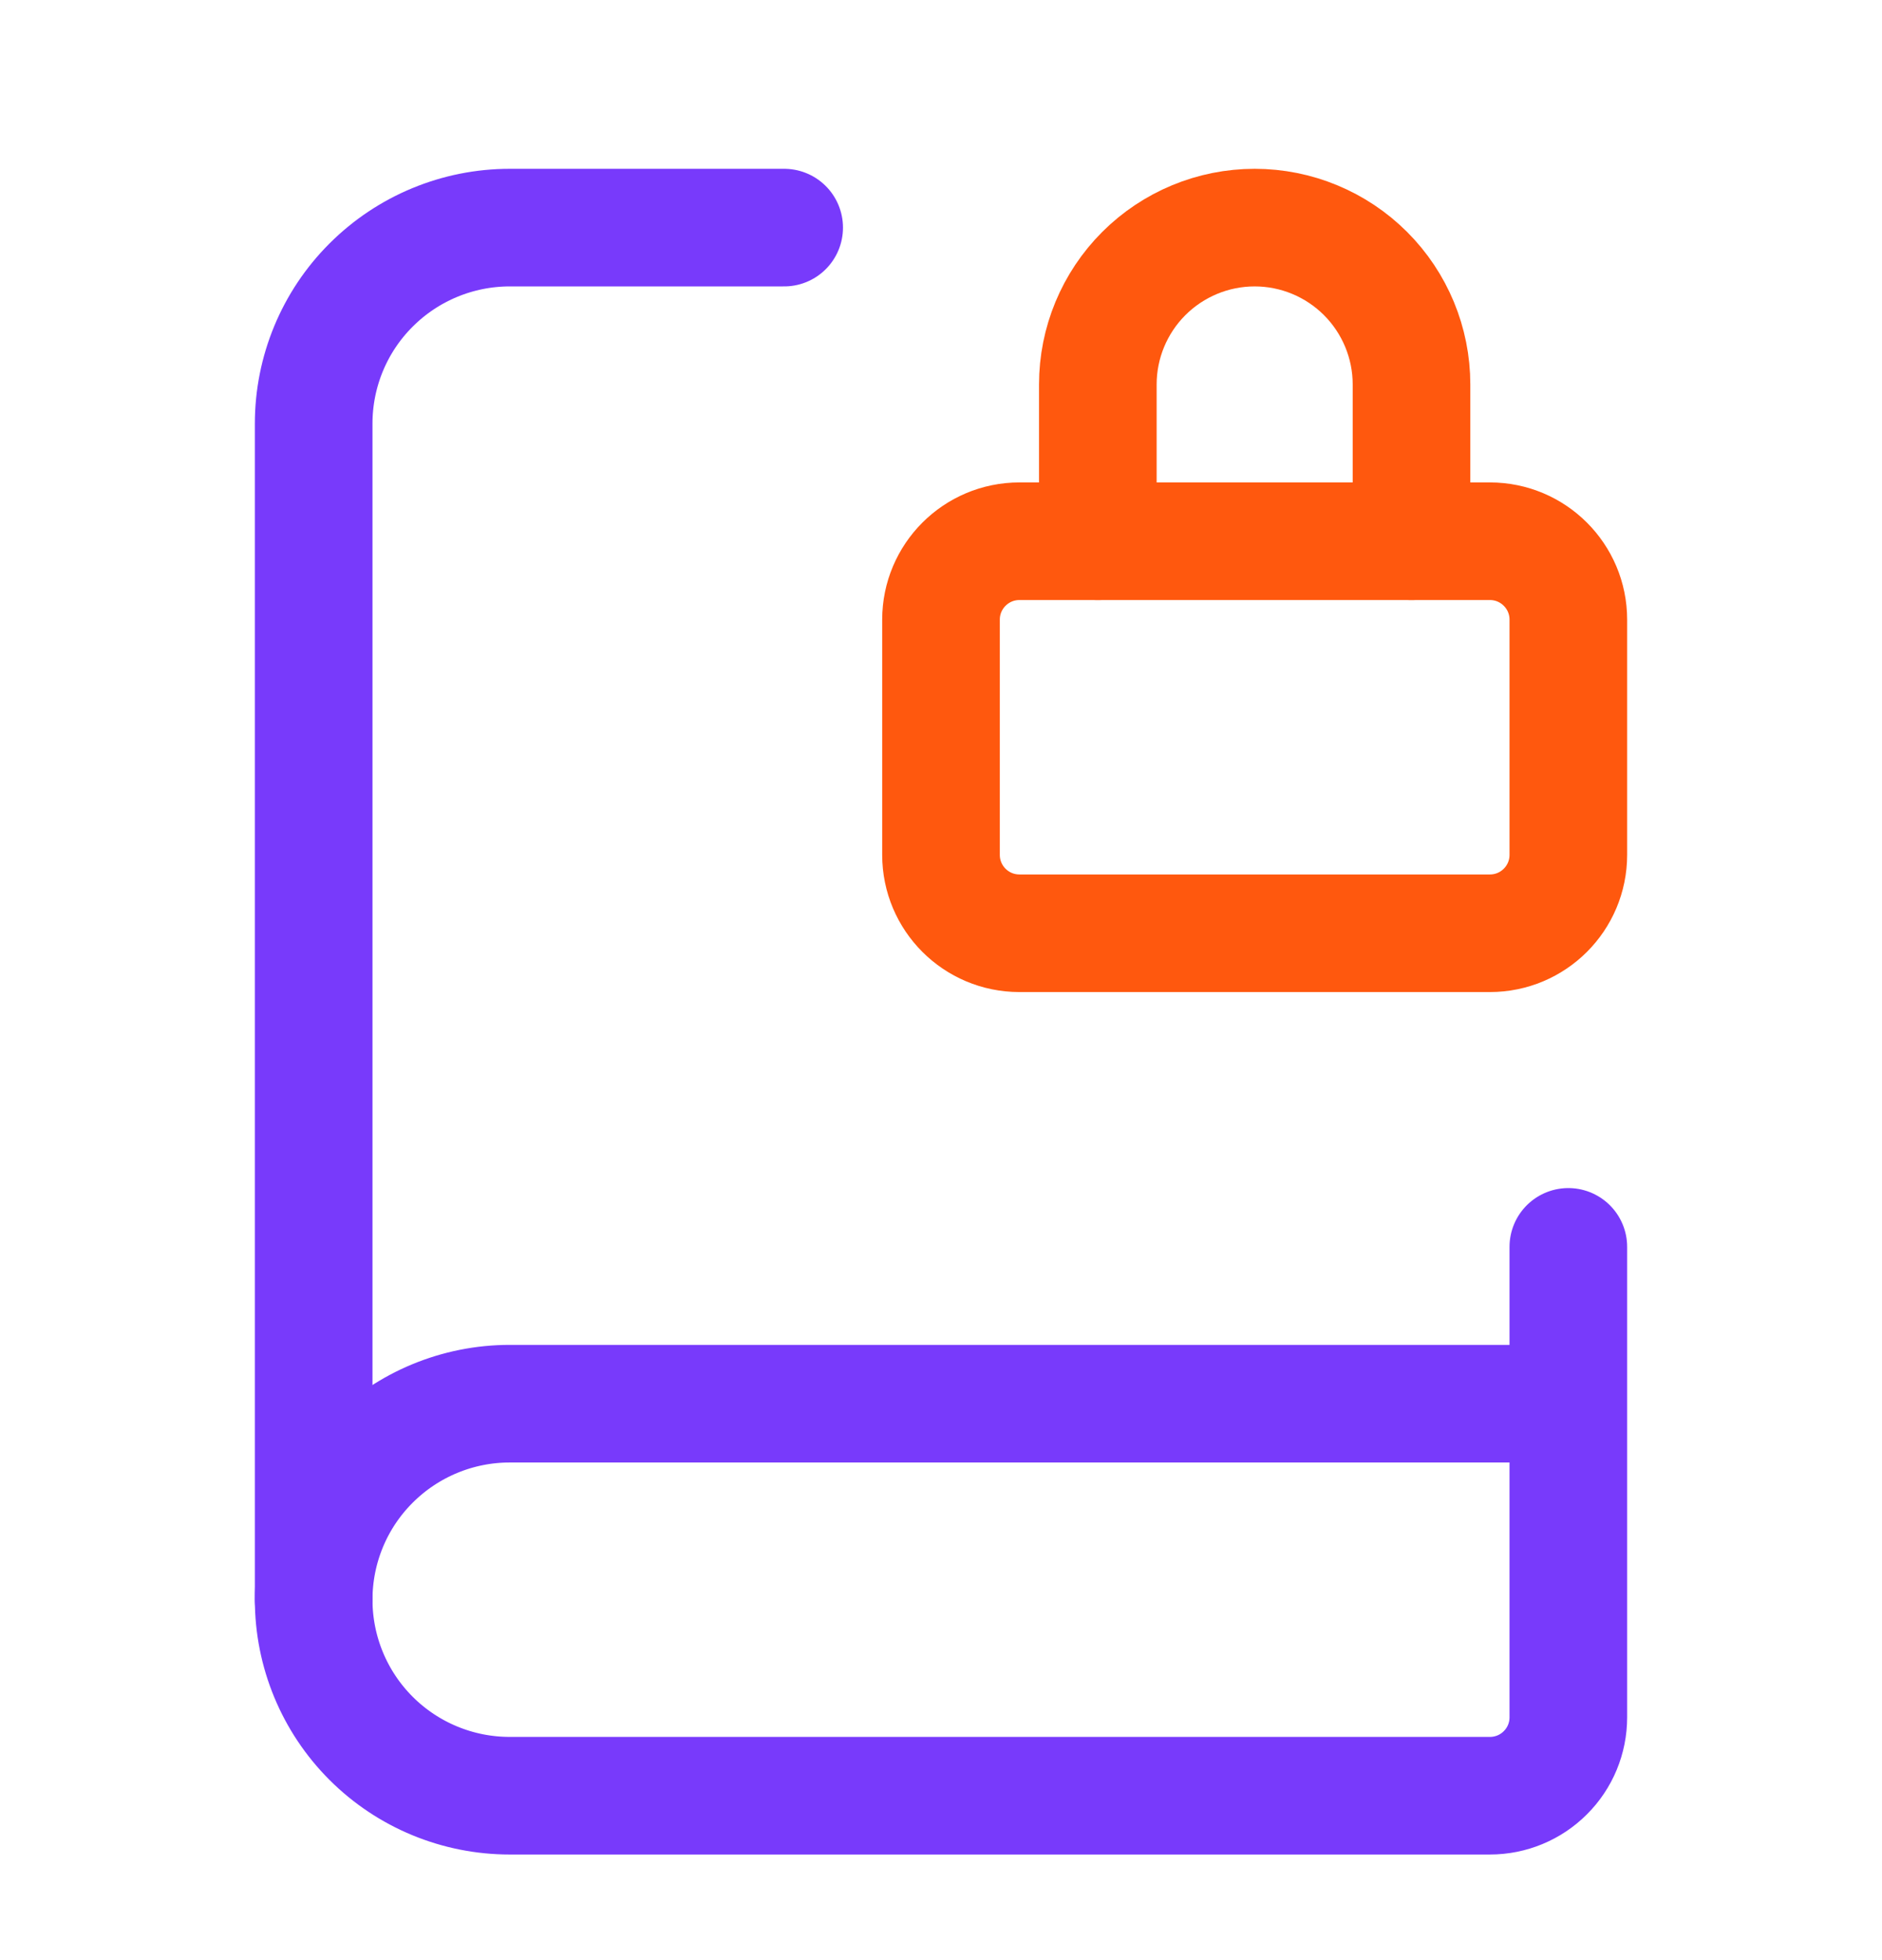 <svg xmlns="http://www.w3.org/2000/svg" width="24" height="25" viewBox="0 0 24 25" fill="none"><path d="M18 6.903V4.903C18 4.373 17.789 3.864 17.414 3.489C17.039 3.114 16.53 2.903 16 2.903C15.47 2.903 14.961 3.114 14.586 3.489C14.211 3.864 14 4.373 14 4.903V6.903" stroke="#FF580E" stroke-width="1.5" stroke-linecap="round" stroke-linejoin="round"></path><path d="M20 15.903V21.903C20 22.169 19.895 22.423 19.707 22.61C19.52 22.798 19.265 22.903 19 22.903H6.5C5.837 22.903 5.201 22.64 4.732 22.171C4.263 21.702 4 21.066 4 20.403C4 19.74 4.263 19.104 4.732 18.636C5.201 18.167 5.837 17.903 6.5 17.903H20" stroke="#783AFB" stroke-width="1.5" stroke-linecap="round" stroke-linejoin="round"></path><path d="M4 20.403V5.403C4 4.74 4.263 4.104 4.732 3.636C5.201 3.167 5.837 2.903 6.5 2.903H10" stroke="#783AFB" stroke-width="1.5" stroke-linecap="round" stroke-linejoin="round"></path><path d="M19 6.903H13C12.448 6.903 12 7.351 12 7.903V10.903C12 11.456 12.448 11.903 13 11.903H19C19.552 11.903 20 11.456 20 10.903V7.903C20 7.351 19.552 6.903 19 6.903Z" stroke="#FF580E" stroke-width="1.5" stroke-linecap="round" stroke-linejoin="round"></path></svg>